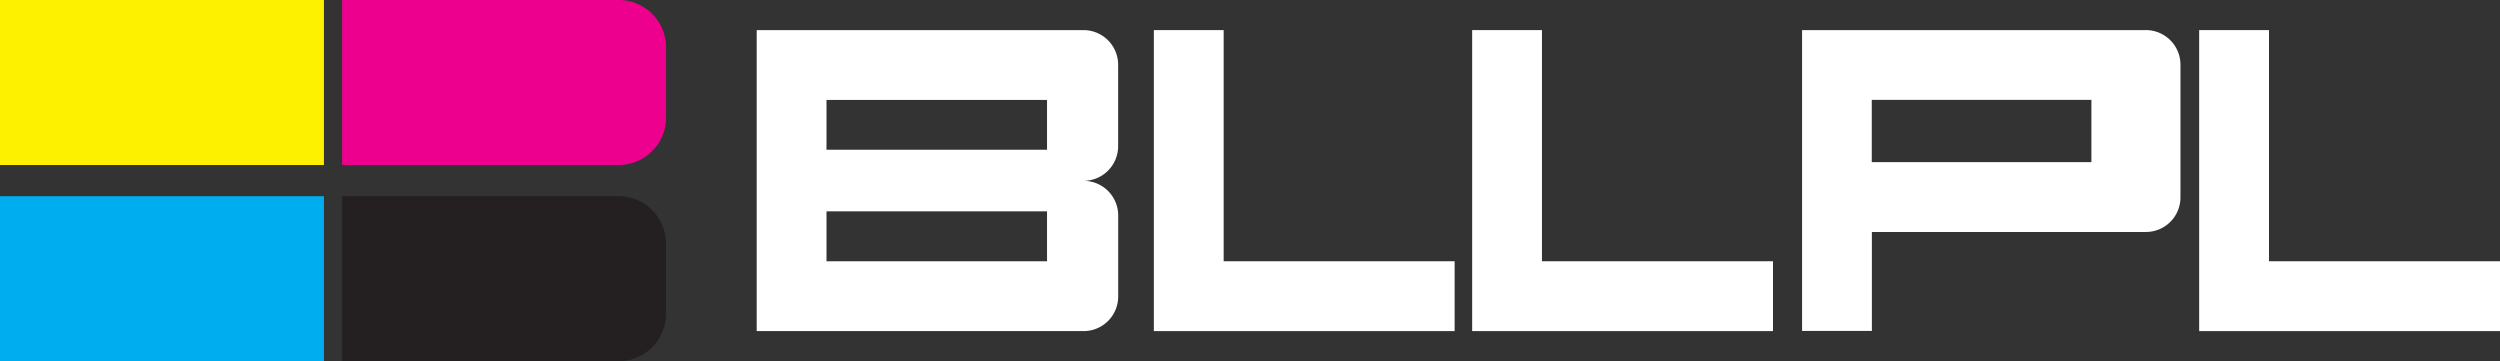 <svg id="Layer_1" data-name="Layer 1" xmlns="http://www.w3.org/2000/svg" viewBox="0 0 1552 224.232"><rect x="0" y="0" width="1552" height="224.232" fill="#333333" stroke="none"/><defs><style>.cls-1{fill:#00aef0;}.cls-2{fill:#fef100;}.cls-3{fill:#ed008e;}.cls-4{fill:#241f21;}.cls-5{fill:#fff;}</style></defs><rect class="cls-1" y="121.79" width="201.095" height="102.442"/><rect class="cls-2" width="201.095" height="102.442"/><path class="cls-3" d="M273.387-385.861V-488.302H445.055a29.427,29.427,0,0,1,29.427,29.427v43.588A29.427,29.427,0,0,1,445.055-385.861Z" transform="translate(-61 488.303)"/><path class="cls-4" d="M273.387-264.071V-366.513H445.018a29.427,29.427,0,0,1,29.427,29.427v43.588A29.427,29.427,0,0,1,445.018-264.071Z" transform="translate(-61 488.303)"/><polygon class="cls-5" points="759.65 162.178 759.65 18.686 716.319 18.686 716.319 162.178 716.319 205.435 716.319 205.545 903.031 205.545 903.031 162.178 759.65 162.178"/><polygon class="cls-5" points="957.25 162.178 957.25 18.686 913.919 18.686 913.919 162.178 913.919 205.435 913.919 205.545 1100.668 205.545 1100.668 162.178 957.25 162.178"/><polygon class="cls-5" points="1408.582 162.178 1408.582 18.686 1365.251 18.686 1365.251 162.178 1365.251 205.435 1365.251 205.545 1552 205.545 1552 162.178 1408.582 162.178"/><path class="cls-5" d="M755.139-397.705v-50.43a21.518,21.518,0,0,0-21.482-21.481H530.76v186.859H733.694a21.481,21.481,0,0,0,21.482-21.481v-50.32a21.482,21.482,0,0,0-21.482-21.481h0a21.518,21.518,0,0,0,21.445-21.591Zm-44.14,71.58H574.091v-30.972H710.999Zm0-69.226H574.091v-30.898H710.999Z" transform="translate(-61 488.303)"/><path class="cls-5" d="M1393.072-469.617H1179.729V-282.868h43.331v-61.428h170.086a21.445,21.445,0,0,0,21.482-21.408v-82.432a21.481,21.481,0,0,0-21.481-21.482ZM1359.342-387.663H1222.986v-38.623H1359.342Z" transform="translate(-61 488.303)"/></svg>